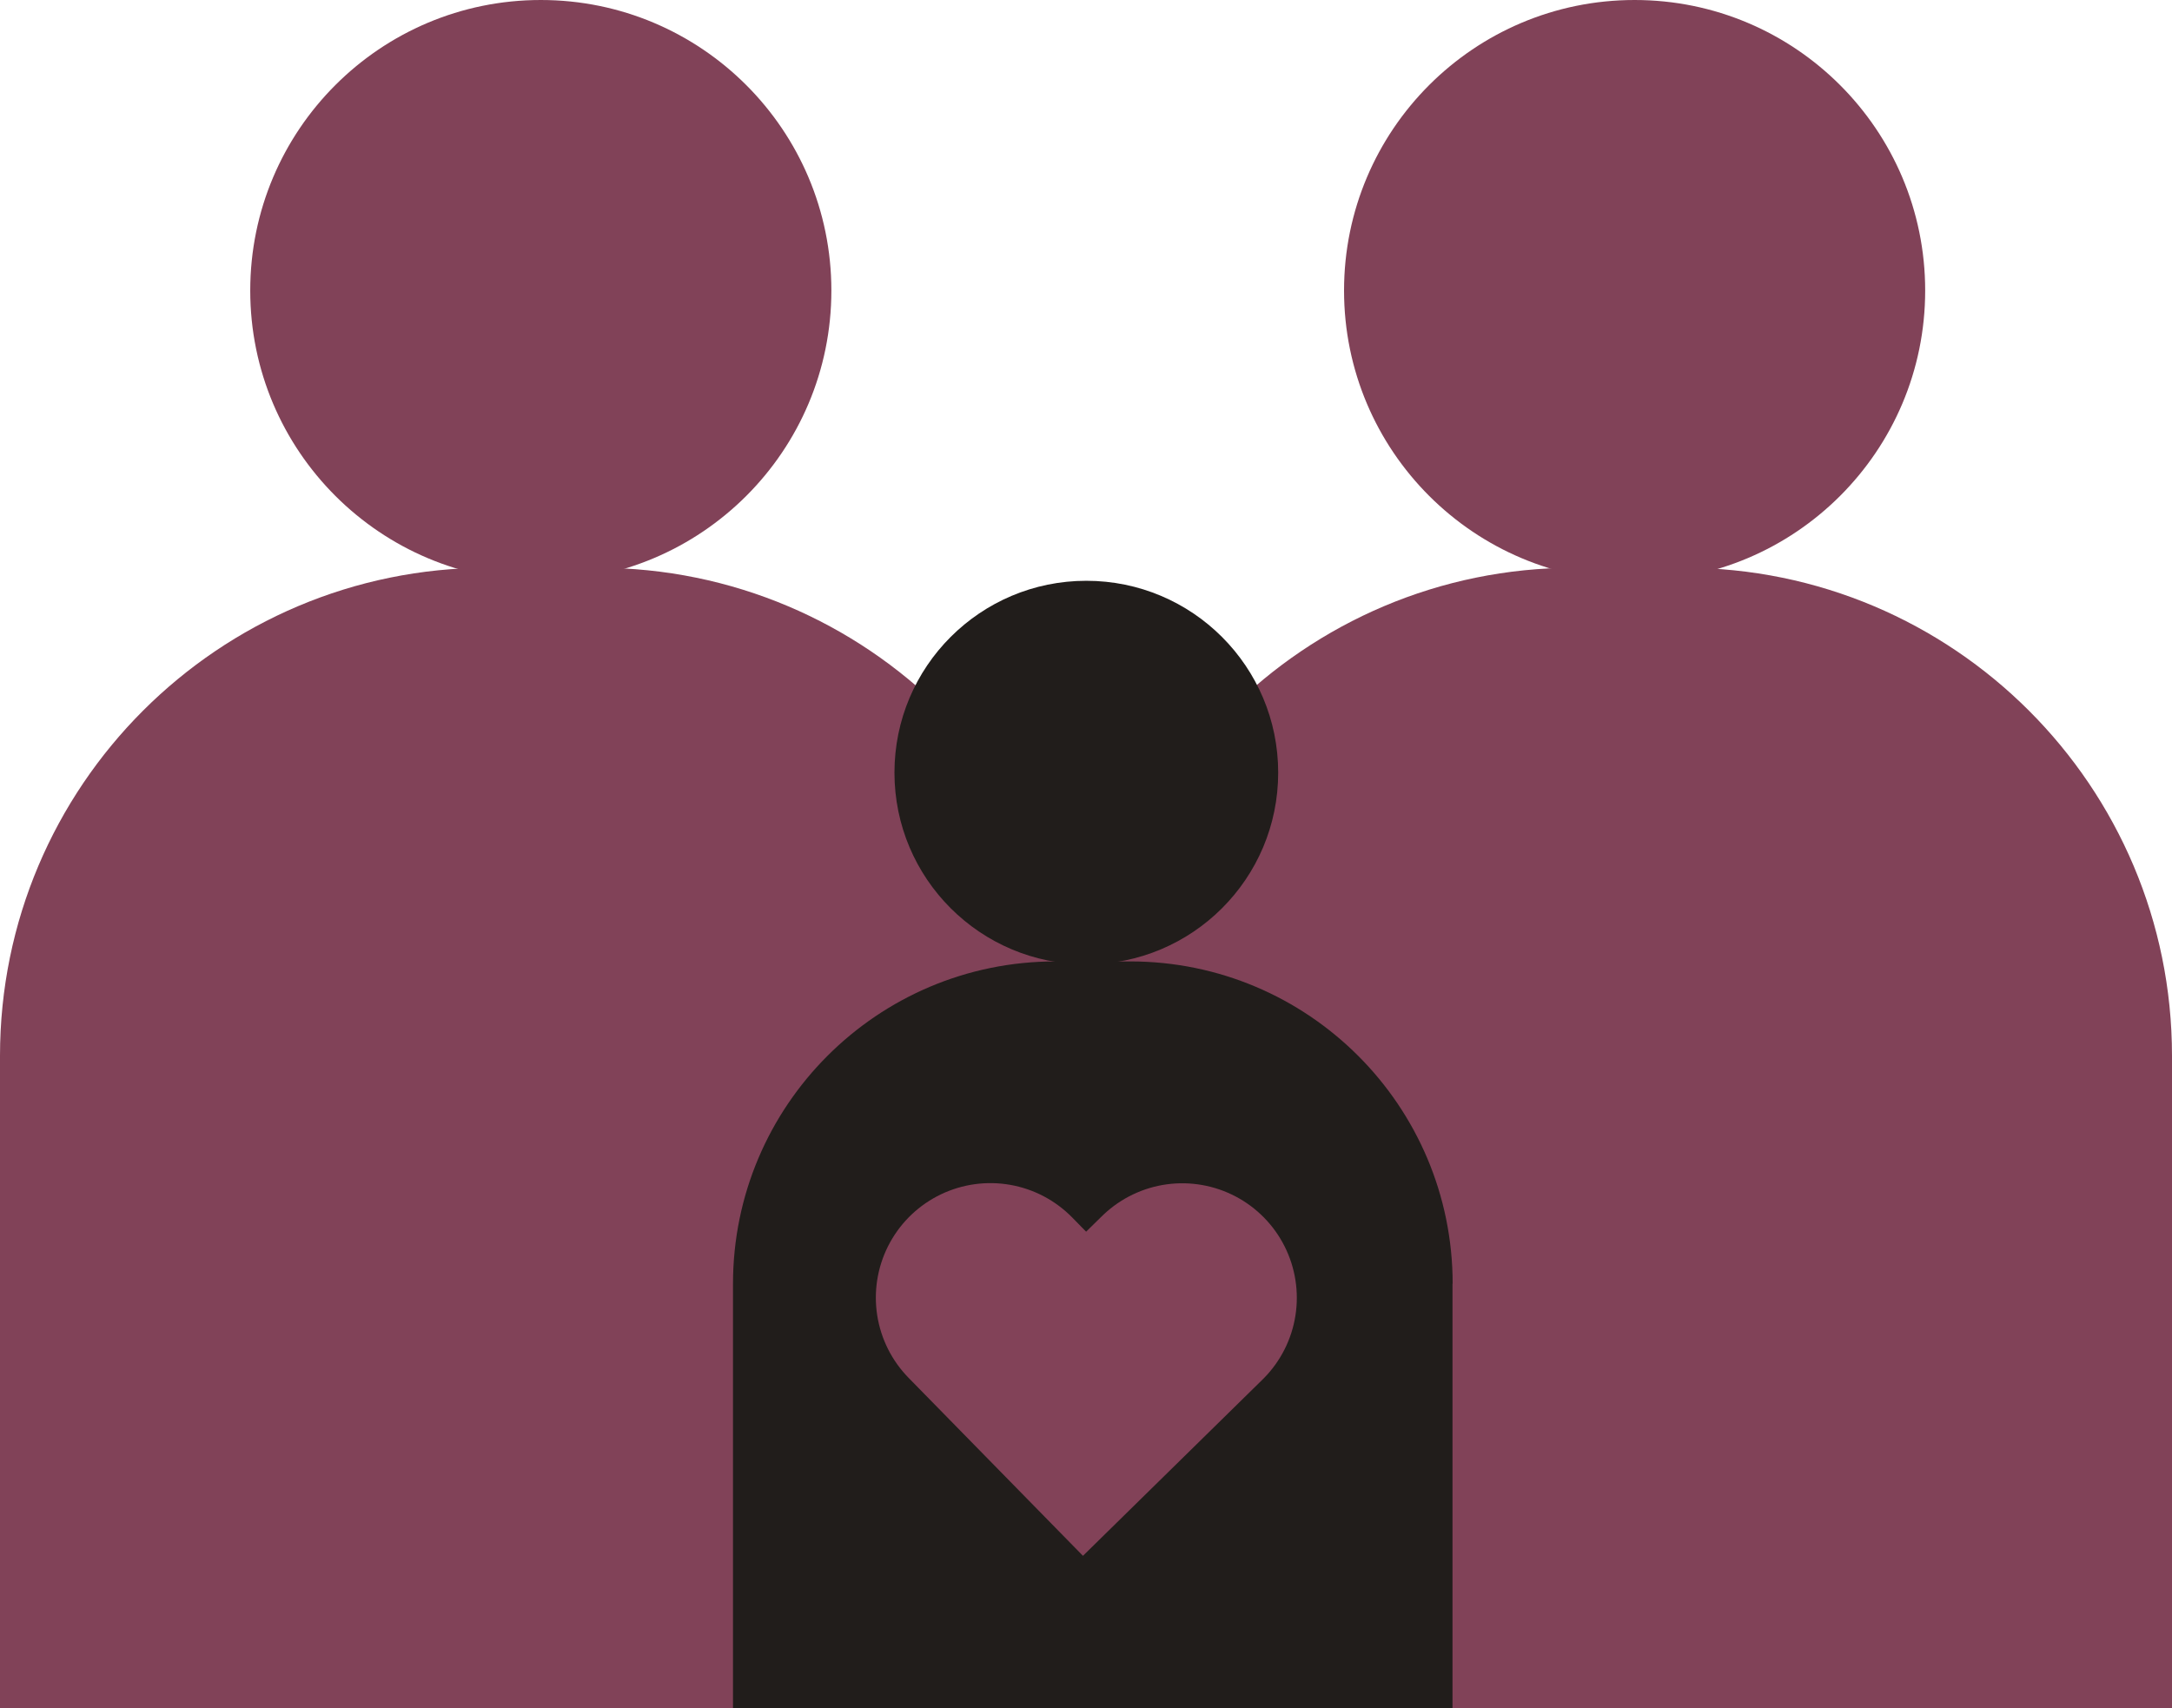<?xml version="1.0" encoding="UTF-8"?>
<svg id="Layer_1" data-name="Layer 1" xmlns="http://www.w3.org/2000/svg" viewBox="0 0 133.58 105.05">
  <defs>
    <style>
      .cls-1 {
        fill: #211d1b;
      }

      .cls-2 {
        fill: #814258;
      }

      .cls-3 {
        fill: none;
        stroke: #824258;
        stroke-linecap: round;
        stroke-miterlimit: 10;
        stroke-width: 14.09px;
      }
    </style>
  </defs>
  <g>
    <path class="cls-2" d="M15.39,17.87C15.39,8,23.39,0,33.26,0s17.87,8,17.87,17.87-8,17.86-17.87,17.86-17.87-8-17.87-17.86Z"/>
    <path class="cls-2" d="M66.79,64.94v40.11H0v-40.11c0-16.58,13.44-30.02,30.02-30.02h6.75c16.58,0,30.02,13.44,30.02,30.02Z"/>
  </g>
  <g>
    <path class="cls-2" d="M82.66,17.87c0-9.87,8-17.87,17.87-17.87s17.87,8,17.87,17.87-8,17.86-17.87,17.86-17.87-8-17.87-17.86Z"/>
    <path class="cls-2" d="M133.58,64.94v40.11h-66.79v-40.11c0-16.58,13.44-30.02,30.02-30.02h6.75c16.58,0,30.02,13.44,30.02,30.02Z"/>
  </g>
  <g>
    <path class="cls-1" d="M55.01,47.52c0-6.52,5.28-11.8,11.8-11.8s11.8,5.28,11.8,11.8-5.28,11.79-11.8,11.79-11.8-5.28-11.8-11.79Z"/>
    <path class="cls-1" d="M89.33,78.96v26.09h-44.25v-26.09c0-10.95,8.88-19.83,19.83-19.83h4.6c10.95,0,19.83,8.88,19.83,19.83Z"/>
  </g>
  <polyline class="cls-3" points="60.91 79.81 66.7 85.72 72.71 79.82"/>
</svg>